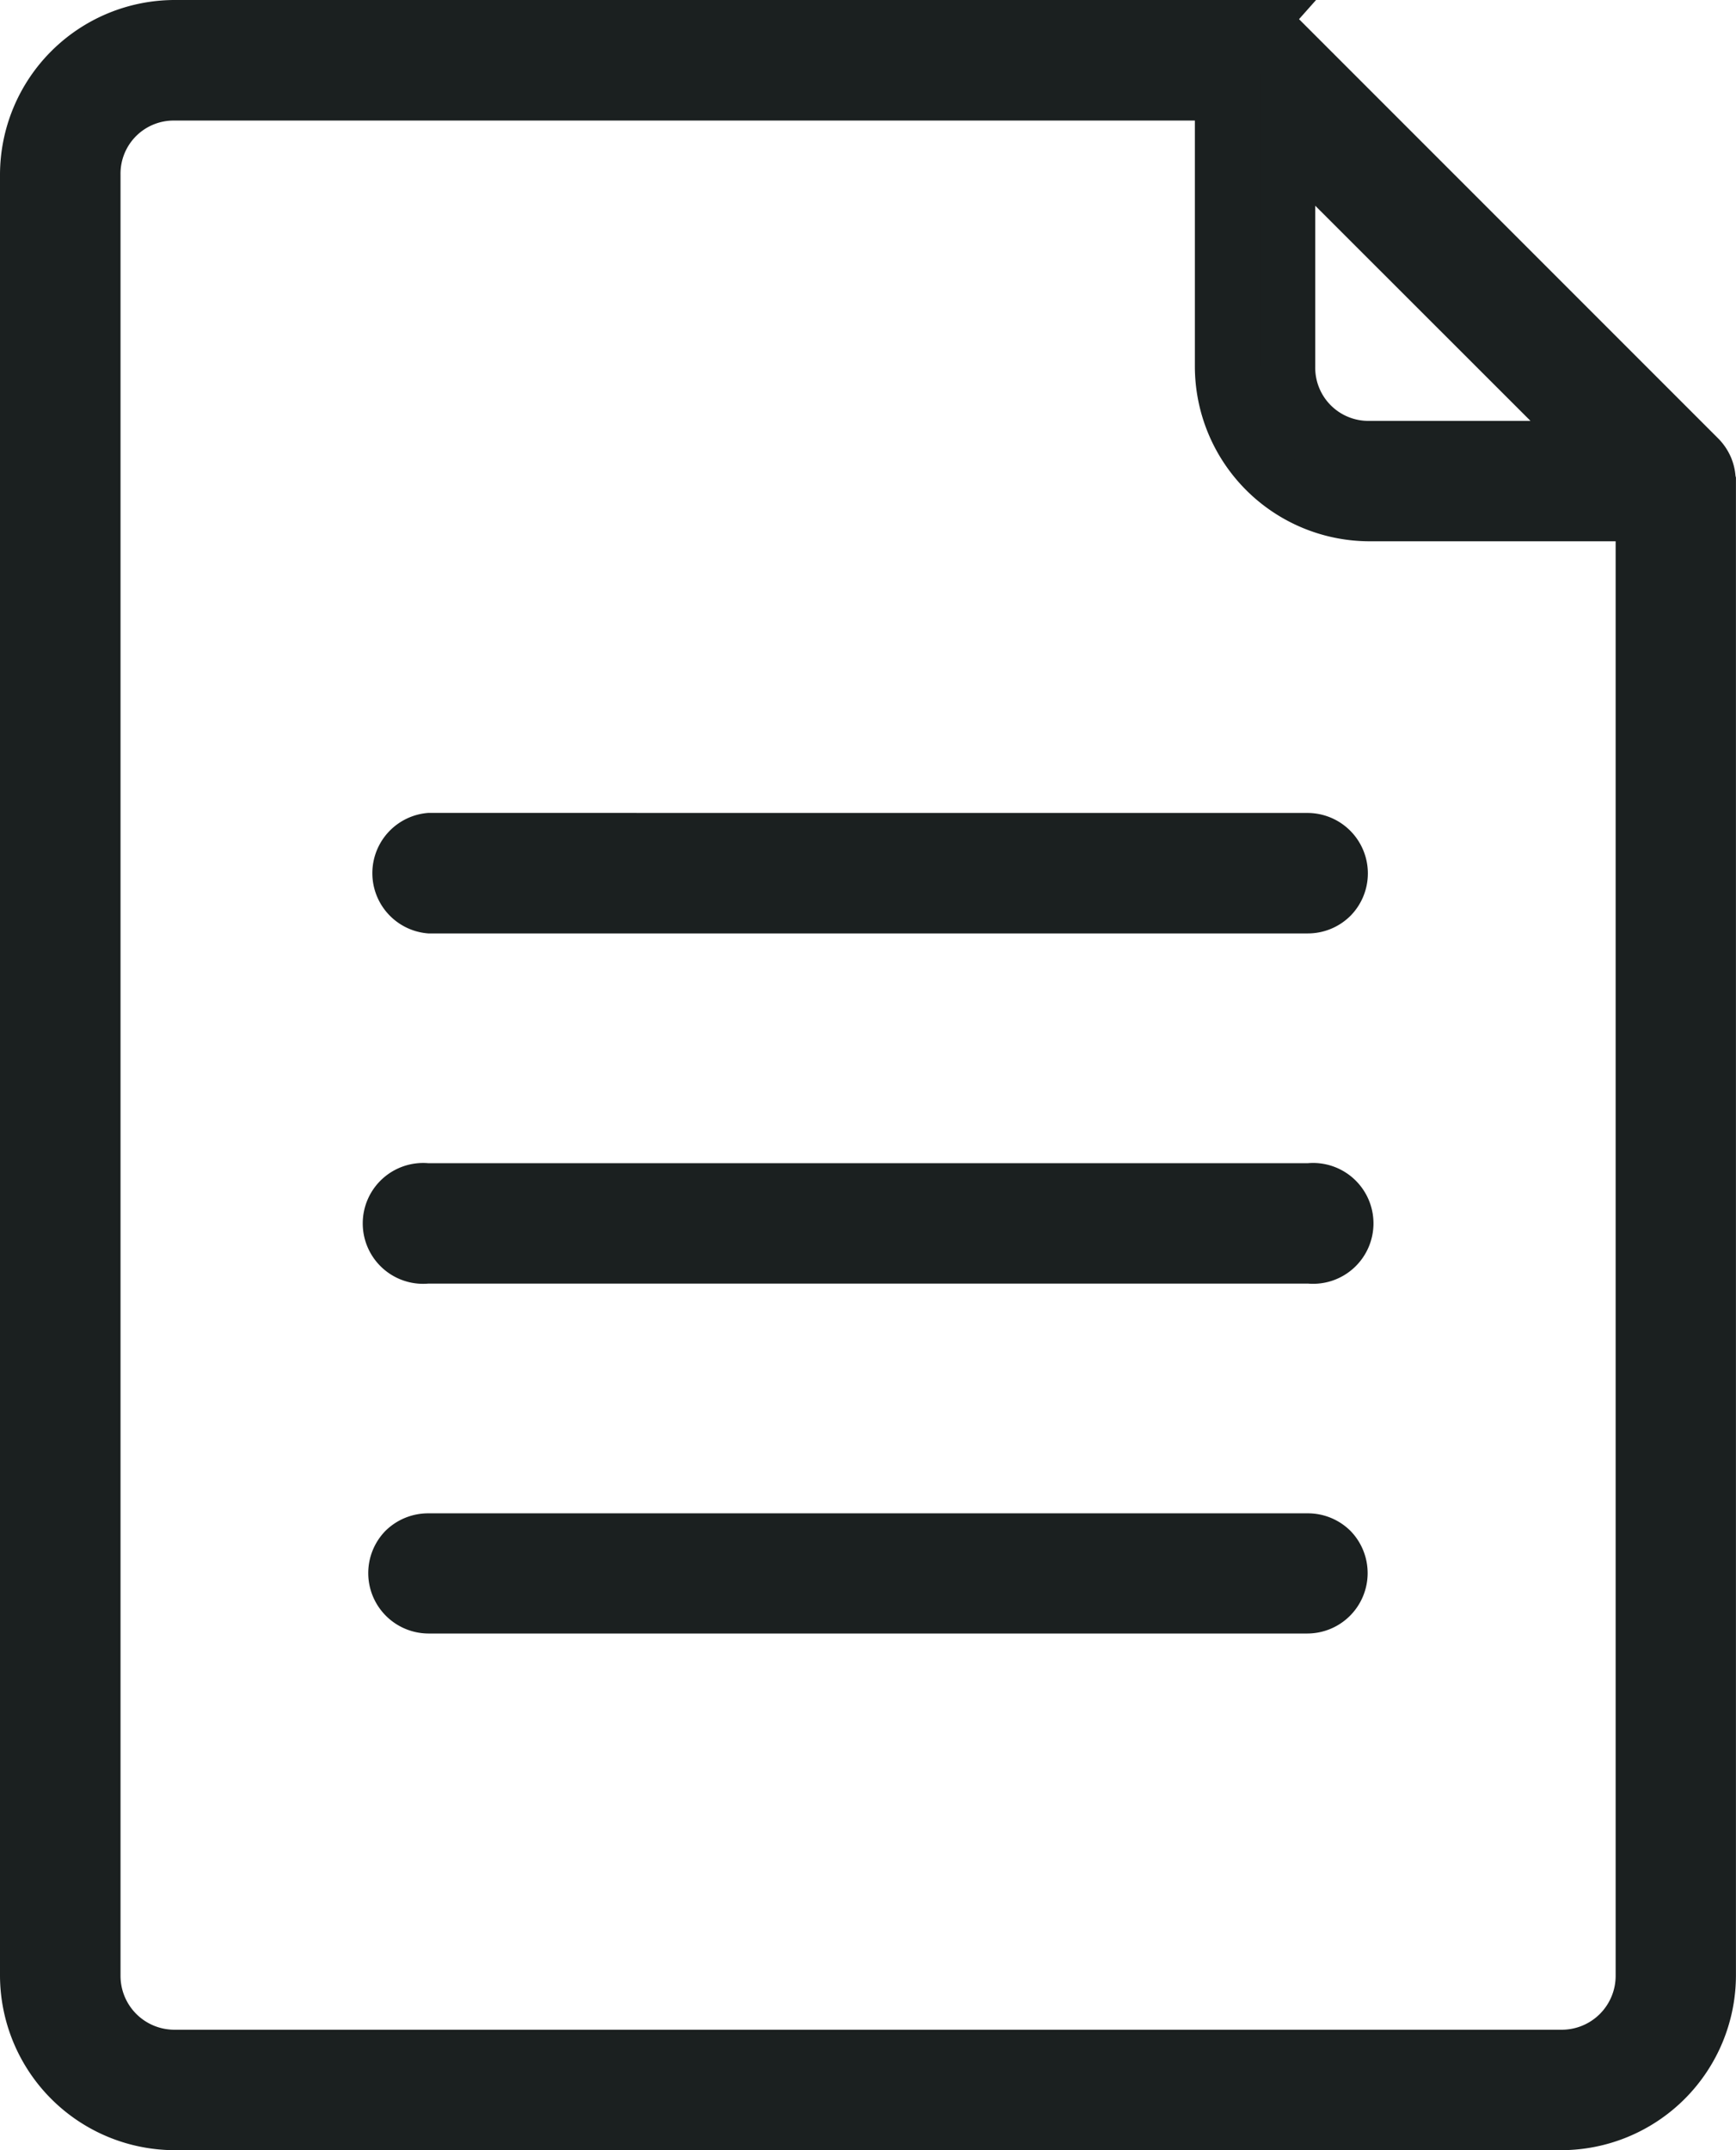<?xml version="1.0" encoding="UTF-8"?>
<svg xmlns="http://www.w3.org/2000/svg" width="31.616" height="39.144" viewBox="0 0 31.616 39.144">
  <g transform="translate(304.633 -273.5)">
    <path d="M32.222,0A.116.116,0,0,0,32.2,0H12.552A2.688,2.688,0,0,0,9.869,2.682V35.46a2.691,2.691,0,0,0,2.683,2.683H37.8a2.691,2.691,0,0,0,2.683-2.683V8.259l0-.018a.592.592,0,0,0-.039-.2c0-.006,0-.013-.007-.019a.618.618,0,0,0-.125-.188L32.643.175A.6.6,0,0,0,32.221,0ZM12.553,1.195H31.627v4.98a2.687,2.687,0,0,0,2.683,2.679h4.981V35.46A1.475,1.475,0,0,1,37.8,36.952H12.553a1.475,1.475,0,0,1-1.491-1.491V2.682a1.471,1.471,0,0,1,1.491-1.487Zm20.267.845,1.332,1.329,4.3,4.293H34.311a1.472,1.472,0,0,1-1.491-1.487ZM17.167,14.8a.6.6,0,1,0,0,1.193H33.184a.6.6,0,0,0,.425-.176.589.589,0,0,0,.174-.425.6.6,0,0,0-.6-.593Zm0,6.376h0a.6.6,0,1,0,0,1.192H33.184a.6.6,0,0,0,.425-1.016.6.6,0,0,0-.425-.176Zm0,6.374h0a.6.6,0,0,0-.6.6.6.6,0,0,0,.6.595H33.184a.6.6,0,0,0,.6-.595.6.6,0,0,0-.6-.6Z" transform="translate(-314 274)" fill="#1b2020"></path>
    <path d="M32.222-.5h1.113l-.31.349,7.641,7.64a1.111,1.111,0,0,1,.224.334c.007.015.012.029.016.04v0a1.089,1.089,0,0,1,.068.3l.008.032V35.46A3.187,3.187,0,0,1,37.8,38.644H12.551A3.187,3.187,0,0,1,9.367,35.46V2.682A3.185,3.185,0,0,1,12.552-.5h19.61A.58.58,0,0,1,32.222-.5Zm7.729,8.688L32.29.528A.1.1,0,0,0,32.243.5H12.552a2.184,2.184,0,0,0-2.183,2.179V35.46a2.186,2.186,0,0,0,2.183,2.183H37.8a2.186,2.186,0,0,0,2.183-2.183V8.321l0-.012V8.253a.09.09,0,0,0,0-.025l0-.012A.12.12,0,0,0,39.951,8.188ZM12.553.695H32.127v5.48a2.184,2.184,0,0,0,2.183,2.179h5.481V35.46A1.97,1.97,0,0,1,37.8,37.452H12.553a1.97,1.97,0,0,1-1.991-1.991V2.682A1.968,1.968,0,0,1,12.553.695Zm18.575,1H12.553a.967.967,0,0,0-.991.987V35.46a.981.981,0,0,0,.991.991H37.8a.981.981,0,0,0,.991-.991V9.354H34.311a3.185,3.185,0,0,1-3.183-3.179Zm1.192-.86L34.5,3.015l5.15,5.147H34.311a1.968,1.968,0,0,1-1.991-1.987Zm4.92,6.327-3.92-3.917v2.93a.968.968,0,0,0,.991.987ZM33.19,14.3a1.1,1.1,0,0,1,.773,1.871,1.1,1.1,0,0,1-.778.322H17.167a1.1,1.1,0,0,1,0-2.194Zm-.006,1.194a.1.1,0,0,0,.069-.027l0,0a.089.089,0,0,0,.026-.064.1.1,0,0,0-.029-.071.09.09,0,0,0-.064-.026H17.167a.1.1,0,0,0-.1.1.091.091,0,0,0,.026.067l0,0a.1.1,0,0,0,.067.027ZM17.167,20.676H33.184a1.1,1.1,0,1,1,.006,2.192H17.167a1.1,1.1,0,1,1,0-2.192ZM33.19,21.868a.1.1,0,0,0,.093-.093.1.1,0,0,0-.028-.07.1.1,0,0,0-.071-.029H17.15a.1.1,0,0,0-.081.093.1.1,0,0,0,.095.1H33.19ZM17.167,27.05H33.184a1.1,1.1,0,0,1,.776.318l0,0a1.1,1.1,0,0,1-.781,1.87H17.167a1.1,1.1,0,0,1-.779-1.87A1.107,1.107,0,0,1,17.167,27.05Zm16.088,1.028a.1.1,0,0,0-.071-.028l-16.035,0a.1.1,0,0,0-.052.026.1.1,0,0,0,0,.137.1.1,0,0,0,.07.029H33.184a.1.1,0,0,0,.1-.095A.1.1,0,0,0,33.255,28.078Z" transform="translate(-314 274)" fill="#1b2020"></path>
  </g>
</svg>
